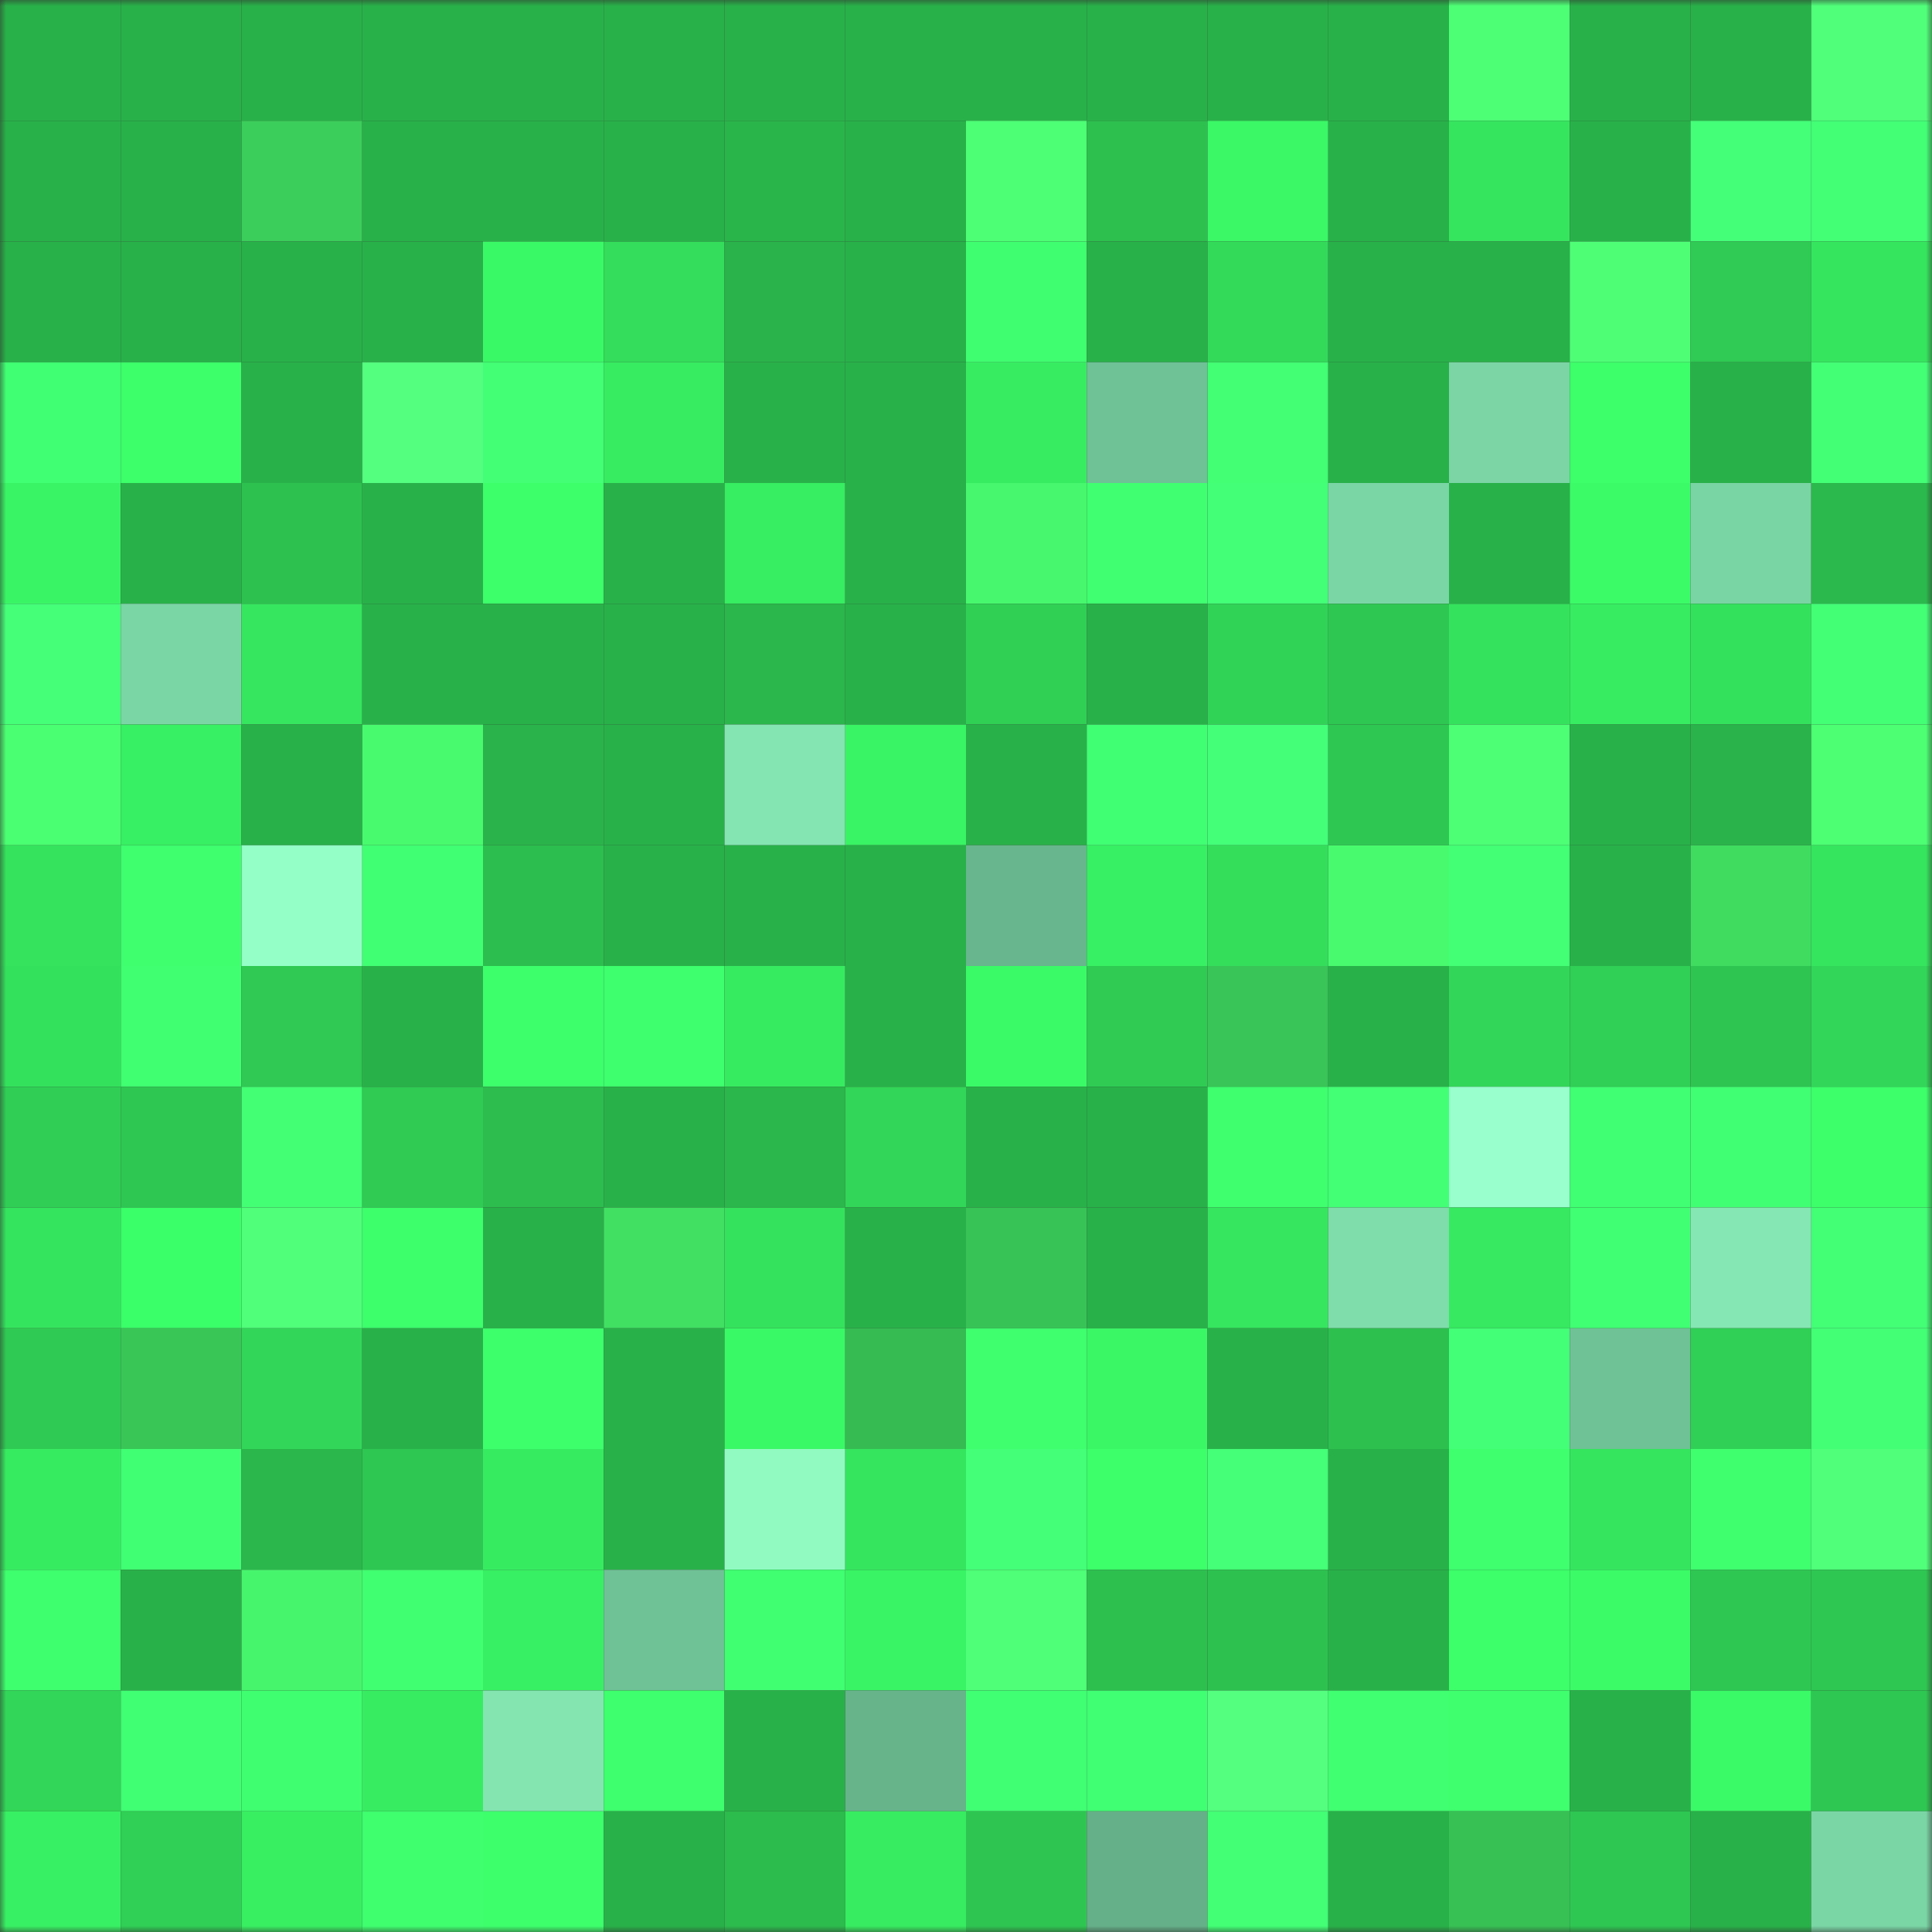 <svg viewBox="0 0 160 160" fill="none" role="img" xmlns="http://www.w3.org/2000/svg" width="240" height="240" name="lens%2Cpredat0r.lens"><rect x="0" y="0" width="160" height="160" fill="#333333" stroke="none"/><mask id="1056991320" mask-type="alpha" maskUnits="userSpaceOnUse" x="0" y="0" width="160" height="160"><rect width="160" height="160" fill="#FFFFFF"></rect></mask><g mask="url(#1056991320)"><rect x="0" y="0" width="10" height="10" fill="#29b149"></rect><rect x="10" y="0" width="10" height="10" fill="#29b149"></rect><rect x="20" y="0" width="10" height="10" fill="#29b149"></rect><rect x="30" y="0" width="10" height="10" fill="#29b149"></rect><rect x="40" y="0" width="10" height="10" fill="#29b149"></rect><rect x="50" y="0" width="10" height="10" fill="#29b149"></rect><rect x="60" y="0" width="10" height="10" fill="#29b149"></rect><rect x="70" y="0" width="10" height="10" fill="#29b149"></rect><rect x="80" y="0" width="10" height="10" fill="#29b149"></rect><rect x="90" y="0" width="10" height="10" fill="#29b149"></rect><rect x="100" y="0" width="10" height="10" fill="#29b149"></rect><rect x="110" y="0" width="10" height="10" fill="#29b149"></rect><rect x="120" y="0" width="10" height="10" fill="#4dff75"></rect><rect x="130" y="0" width="10" height="10" fill="#29b149"></rect><rect x="140" y="0" width="10" height="10" fill="#29b149"></rect><rect x="150" y="0" width="10" height="10" fill="#50ff7a"></rect><rect x="0" y="10" width="10" height="10" fill="#29b149"></rect><rect x="10" y="10" width="10" height="10" fill="#29b149"></rect><rect x="20" y="10" width="10" height="10" fill="#3cce5b"></rect><rect x="30" y="10" width="10" height="10" fill="#29b149"></rect><rect x="40" y="10" width="10" height="10" fill="#29b149"></rect><rect x="50" y="10" width="10" height="10" fill="#29b149"></rect><rect x="60" y="10" width="10" height="10" fill="#2ab54a"></rect><rect x="70" y="10" width="10" height="10" fill="#29b149"></rect><rect x="80" y="10" width="10" height="10" fill="#4dff75"></rect><rect x="90" y="10" width="10" height="10" fill="#2dc04f"></rect><rect x="100" y="10" width="10" height="10" fill="#3af866"></rect><rect x="110" y="10" width="10" height="10" fill="#29b149"></rect><rect x="120" y="10" width="10" height="10" fill="#35e55e"></rect><rect x="130" y="10" width="10" height="10" fill="#29b149"></rect><rect x="140" y="10" width="10" height="10" fill="#44ff78"></rect><rect x="150" y="10" width="10" height="10" fill="#43ff76"></rect><rect x="0" y="20" width="10" height="10" fill="#29b149"></rect><rect x="10" y="20" width="10" height="10" fill="#29b149"></rect><rect x="20" y="20" width="10" height="10" fill="#29b149"></rect><rect x="30" y="20" width="10" height="10" fill="#29b149"></rect><rect x="40" y="20" width="10" height="10" fill="#3af966"></rect><rect x="50" y="20" width="10" height="10" fill="#34dd5b"></rect><rect x="60" y="20" width="10" height="10" fill="#2ab34a"></rect><rect x="70" y="20" width="10" height="10" fill="#29b149"></rect><rect x="80" y="20" width="10" height="10" fill="#3fff70"></rect><rect x="90" y="20" width="10" height="10" fill="#29b149"></rect><rect x="100" y="20" width="10" height="10" fill="#33da5a"></rect><rect x="110" y="20" width="10" height="10" fill="#29b149"></rect><rect x="120" y="20" width="10" height="10" fill="#29b149"></rect><rect x="130" y="20" width="10" height="10" fill="#4eff76"></rect><rect x="140" y="20" width="10" height="10" fill="#2fcb54"></rect><rect x="150" y="20" width="10" height="10" fill="#35e55e"></rect><rect x="0" y="30" width="10" height="10" fill="#40ff72"></rect><rect x="10" y="30" width="10" height="10" fill="#3cff6a"></rect><rect x="20" y="30" width="10" height="10" fill="#29b149"></rect><rect x="30" y="30" width="10" height="10" fill="#54ff80"></rect><rect x="40" y="30" width="10" height="10" fill="#42ff75"></rect><rect x="50" y="30" width="10" height="10" fill="#37ec61"></rect><rect x="60" y="30" width="10" height="10" fill="#29b149"></rect><rect x="70" y="30" width="10" height="10" fill="#29b149"></rect><rect x="80" y="30" width="10" height="10" fill="#37ec61"></rect><rect x="90" y="30" width="10" height="10" fill="#6fc196"></rect><rect x="100" y="30" width="10" height="10" fill="#42ff74"></rect><rect x="110" y="30" width="10" height="10" fill="#29b149"></rect><rect x="120" y="30" width="10" height="10" fill="#7bd5a5"></rect><rect x="130" y="30" width="10" height="10" fill="#3cff6a"></rect><rect x="140" y="30" width="10" height="10" fill="#29b149"></rect><rect x="150" y="30" width="10" height="10" fill="#43ff76"></rect><rect x="0" y="40" width="10" height="10" fill="#39f565"></rect><rect x="10" y="40" width="10" height="10" fill="#29b149"></rect><rect x="20" y="40" width="10" height="10" fill="#2dc250"></rect><rect x="30" y="40" width="10" height="10" fill="#29b149"></rect><rect x="40" y="40" width="10" height="10" fill="#3cff69"></rect><rect x="50" y="40" width="10" height="10" fill="#29b149"></rect><rect x="60" y="40" width="10" height="10" fill="#37ed61"></rect><rect x="70" y="40" width="10" height="10" fill="#29b149"></rect><rect x="80" y="40" width="10" height="10" fill="#47f76d"></rect><rect x="90" y="40" width="10" height="10" fill="#40ff70"></rect><rect x="100" y="40" width="10" height="10" fill="#43ff77"></rect><rect x="110" y="40" width="10" height="10" fill="#7bd6a6"></rect><rect x="120" y="40" width="10" height="10" fill="#29b149"></rect><rect x="130" y="40" width="10" height="10" fill="#3bfb67"></rect><rect x="140" y="40" width="10" height="10" fill="#7ad5a4"></rect><rect x="150" y="40" width="10" height="10" fill="#2bb84c"></rect><rect x="0" y="50" width="10" height="10" fill="#45ff79"></rect><rect x="10" y="50" width="10" height="10" fill="#7bd6a6"></rect><rect x="20" y="50" width="10" height="10" fill="#36e65f"></rect><rect x="30" y="50" width="10" height="10" fill="#29b149"></rect><rect x="40" y="50" width="10" height="10" fill="#29b149"></rect><rect x="50" y="50" width="10" height="10" fill="#29b149"></rect><rect x="60" y="50" width="10" height="10" fill="#2bb74b"></rect><rect x="70" y="50" width="10" height="10" fill="#29b149"></rect><rect x="80" y="50" width="10" height="10" fill="#30d055"></rect><rect x="90" y="50" width="10" height="10" fill="#29b149"></rect><rect x="100" y="50" width="10" height="10" fill="#31d357"></rect><rect x="110" y="50" width="10" height="10" fill="#2ec752"></rect><rect x="120" y="50" width="10" height="10" fill="#35e25d"></rect><rect x="130" y="50" width="10" height="10" fill="#37ec61"></rect><rect x="140" y="50" width="10" height="10" fill="#34e15d"></rect><rect x="150" y="50" width="10" height="10" fill="#43ff76"></rect><rect x="0" y="60" width="10" height="10" fill="#4bff72"></rect><rect x="10" y="60" width="10" height="10" fill="#38f063"></rect><rect x="20" y="60" width="10" height="10" fill="#29b149"></rect><rect x="30" y="60" width="10" height="10" fill="#48fa6e"></rect><rect x="40" y="60" width="10" height="10" fill="#2ab34a"></rect><rect x="50" y="60" width="10" height="10" fill="#29b149"></rect><rect x="60" y="60" width="10" height="10" fill="#84e5b2"></rect><rect x="70" y="60" width="10" height="10" fill="#39f464"></rect><rect x="80" y="60" width="10" height="10" fill="#29b149"></rect><rect x="90" y="60" width="10" height="10" fill="#41ff73"></rect><rect x="100" y="60" width="10" height="10" fill="#44ff78"></rect><rect x="110" y="60" width="10" height="10" fill="#2ec752"></rect><rect x="120" y="60" width="10" height="10" fill="#4dff75"></rect><rect x="130" y="60" width="10" height="10" fill="#29b149"></rect><rect x="140" y="60" width="10" height="10" fill="#2ab34a"></rect><rect x="150" y="60" width="10" height="10" fill="#4cff73"></rect><rect x="0" y="70" width="10" height="10" fill="#35e35d"></rect><rect x="10" y="70" width="10" height="10" fill="#3fff6f"></rect><rect x="20" y="70" width="10" height="10" fill="#94ffc7"></rect><rect x="30" y="70" width="10" height="10" fill="#41ff73"></rect><rect x="40" y="70" width="10" height="10" fill="#2cbe4e"></rect><rect x="50" y="70" width="10" height="10" fill="#29b149"></rect><rect x="60" y="70" width="10" height="10" fill="#29b149"></rect><rect x="70" y="70" width="10" height="10" fill="#29b149"></rect><rect x="80" y="70" width="10" height="10" fill="#68b68d"></rect><rect x="90" y="70" width="10" height="10" fill="#38f063"></rect><rect x="100" y="70" width="10" height="10" fill="#34de5b"></rect><rect x="110" y="70" width="10" height="10" fill="#48fa6e"></rect><rect x="120" y="70" width="10" height="10" fill="#42ff75"></rect><rect x="130" y="70" width="10" height="10" fill="#29b149"></rect><rect x="140" y="70" width="10" height="10" fill="#3fdc60"></rect><rect x="150" y="70" width="10" height="10" fill="#35e55e"></rect><rect x="0" y="80" width="10" height="10" fill="#34e15c"></rect><rect x="10" y="80" width="10" height="10" fill="#40ff70"></rect><rect x="20" y="80" width="10" height="10" fill="#2fc953"></rect><rect x="30" y="80" width="10" height="10" fill="#29b149"></rect><rect x="40" y="80" width="10" height="10" fill="#3dff6c"></rect><rect x="50" y="80" width="10" height="10" fill="#3eff6d"></rect><rect x="60" y="80" width="10" height="10" fill="#37eb61"></rect><rect x="70" y="80" width="10" height="10" fill="#29b149"></rect><rect x="80" y="80" width="10" height="10" fill="#3afa67"></rect><rect x="90" y="80" width="10" height="10" fill="#2fcb53"></rect><rect x="100" y="80" width="10" height="10" fill="#39c557"></rect><rect x="110" y="80" width="10" height="10" fill="#29b149"></rect><rect x="120" y="80" width="10" height="10" fill="#32d658"></rect><rect x="130" y="80" width="10" height="10" fill="#30cf55"></rect><rect x="140" y="80" width="10" height="10" fill="#2ec551"></rect><rect x="150" y="80" width="10" height="10" fill="#32d658"></rect><rect x="0" y="90" width="10" height="10" fill="#30ce55"></rect><rect x="10" y="90" width="10" height="10" fill="#2ec752"></rect><rect x="20" y="90" width="10" height="10" fill="#42ff74"></rect><rect x="30" y="90" width="10" height="10" fill="#2fcb53"></rect><rect x="40" y="90" width="10" height="10" fill="#2cbd4e"></rect><rect x="50" y="90" width="10" height="10" fill="#29b149"></rect><rect x="60" y="90" width="10" height="10" fill="#2bb74b"></rect><rect x="70" y="90" width="10" height="10" fill="#32d658"></rect><rect x="80" y="90" width="10" height="10" fill="#29b149"></rect><rect x="90" y="90" width="10" height="10" fill="#29b149"></rect><rect x="100" y="90" width="10" height="10" fill="#3fff6f"></rect><rect x="110" y="90" width="10" height="10" fill="#42ff75"></rect><rect x="120" y="90" width="10" height="10" fill="#98ffcd"></rect><rect x="130" y="90" width="10" height="10" fill="#41ff73"></rect><rect x="140" y="90" width="10" height="10" fill="#41ff72"></rect><rect x="150" y="90" width="10" height="10" fill="#3cff6a"></rect><rect x="0" y="100" width="10" height="10" fill="#35e45e"></rect><rect x="10" y="100" width="10" height="10" fill="#3bff69"></rect><rect x="20" y="100" width="10" height="10" fill="#50ff7a"></rect><rect x="30" y="100" width="10" height="10" fill="#3dff6c"></rect><rect x="40" y="100" width="10" height="10" fill="#29b149"></rect><rect x="50" y="100" width="10" height="10" fill="#41e063"></rect><rect x="60" y="100" width="10" height="10" fill="#35e25d"></rect><rect x="70" y="100" width="10" height="10" fill="#29b149"></rect><rect x="80" y="100" width="10" height="10" fill="#38c356"></rect><rect x="90" y="100" width="10" height="10" fill="#29b149"></rect><rect x="100" y="100" width="10" height="10" fill="#36e65f"></rect><rect x="110" y="100" width="10" height="10" fill="#7fddab"></rect><rect x="120" y="100" width="10" height="10" fill="#36e960"></rect><rect x="130" y="100" width="10" height="10" fill="#41ff73"></rect><rect x="140" y="100" width="10" height="10" fill="#85e7b3"></rect><rect x="150" y="100" width="10" height="10" fill="#43ff76"></rect><rect x="0" y="110" width="10" height="10" fill="#2fca53"></rect><rect x="10" y="110" width="10" height="10" fill="#39c657"></rect><rect x="20" y="110" width="10" height="10" fill="#32d759"></rect><rect x="30" y="110" width="10" height="10" fill="#29b149"></rect><rect x="40" y="110" width="10" height="10" fill="#3dff6c"></rect><rect x="50" y="110" width="10" height="10" fill="#29b149"></rect><rect x="60" y="110" width="10" height="10" fill="#3af966"></rect><rect x="70" y="110" width="10" height="10" fill="#36bb52"></rect><rect x="80" y="110" width="10" height="10" fill="#3fff6f"></rect><rect x="90" y="110" width="10" height="10" fill="#3af766"></rect><rect x="100" y="110" width="10" height="10" fill="#29b149"></rect><rect x="110" y="110" width="10" height="10" fill="#2dc04f"></rect><rect x="120" y="110" width="10" height="10" fill="#43ff77"></rect><rect x="130" y="110" width="10" height="10" fill="#6fc196"></rect><rect x="140" y="110" width="10" height="10" fill="#30cf55"></rect><rect x="150" y="110" width="10" height="10" fill="#43ff76"></rect><rect x="0" y="120" width="10" height="10" fill="#37eb61"></rect><rect x="10" y="120" width="10" height="10" fill="#41ff73"></rect><rect x="20" y="120" width="10" height="10" fill="#2bb74b"></rect><rect x="30" y="120" width="10" height="10" fill="#2ec752"></rect><rect x="40" y="120" width="10" height="10" fill="#37eb61"></rect><rect x="50" y="120" width="10" height="10" fill="#29b149"></rect><rect x="60" y="120" width="10" height="10" fill="#90fac1"></rect><rect x="70" y="120" width="10" height="10" fill="#35e55e"></rect><rect x="80" y="120" width="10" height="10" fill="#44ff78"></rect><rect x="90" y="120" width="10" height="10" fill="#3cff6a"></rect><rect x="100" y="120" width="10" height="10" fill="#44ff77"></rect><rect x="110" y="120" width="10" height="10" fill="#29b149"></rect><rect x="120" y="120" width="10" height="10" fill="#3fff6f"></rect><rect x="130" y="120" width="10" height="10" fill="#35e55e"></rect><rect x="140" y="120" width="10" height="10" fill="#3fff6e"></rect><rect x="150" y="120" width="10" height="10" fill="#50ff7a"></rect><rect x="0" y="130" width="10" height="10" fill="#3eff6d"></rect><rect x="10" y="130" width="10" height="10" fill="#29b149"></rect><rect x="20" y="130" width="10" height="10" fill="#47f56c"></rect><rect x="30" y="130" width="10" height="10" fill="#40ff70"></rect><rect x="40" y="130" width="10" height="10" fill="#38f063"></rect><rect x="50" y="130" width="10" height="10" fill="#6fc196"></rect><rect x="60" y="130" width="10" height="10" fill="#40ff71"></rect><rect x="70" y="130" width="10" height="10" fill="#39f464"></rect><rect x="80" y="130" width="10" height="10" fill="#4eff77"></rect><rect x="90" y="130" width="10" height="10" fill="#2dc04f"></rect><rect x="100" y="130" width="10" height="10" fill="#2dc250"></rect><rect x="110" y="130" width="10" height="10" fill="#29b149"></rect><rect x="120" y="130" width="10" height="10" fill="#3cff6a"></rect><rect x="130" y="130" width="10" height="10" fill="#3bfb67"></rect><rect x="140" y="130" width="10" height="10" fill="#2ec752"></rect><rect x="150" y="130" width="10" height="10" fill="#2ec752"></rect><rect x="0" y="140" width="10" height="10" fill="#32d658"></rect><rect x="10" y="140" width="10" height="10" fill="#41ff73"></rect><rect x="20" y="140" width="10" height="10" fill="#3fff70"></rect><rect x="30" y="140" width="10" height="10" fill="#37ec61"></rect><rect x="40" y="140" width="10" height="10" fill="#84e5b1"></rect><rect x="50" y="140" width="10" height="10" fill="#3eff6d"></rect><rect x="60" y="140" width="10" height="10" fill="#29b149"></rect><rect x="70" y="140" width="10" height="10" fill="#67b48b"></rect><rect x="80" y="140" width="10" height="10" fill="#41ff73"></rect><rect x="90" y="140" width="10" height="10" fill="#41ff73"></rect><rect x="100" y="140" width="10" height="10" fill="#54ff7f"></rect><rect x="110" y="140" width="10" height="10" fill="#40ff70"></rect><rect x="120" y="140" width="10" height="10" fill="#3fff6e"></rect><rect x="130" y="140" width="10" height="10" fill="#29b149"></rect><rect x="140" y="140" width="10" height="10" fill="#3afa67"></rect><rect x="150" y="140" width="10" height="10" fill="#2ec752"></rect><rect x="0" y="150" width="10" height="10" fill="#38f063"></rect><rect x="10" y="150" width="10" height="10" fill="#30cf55"></rect><rect x="20" y="150" width="10" height="10" fill="#38ef62"></rect><rect x="30" y="150" width="10" height="10" fill="#3fff6f"></rect><rect x="40" y="150" width="10" height="10" fill="#3dff6c"></rect><rect x="50" y="150" width="10" height="10" fill="#29b149"></rect><rect x="60" y="150" width="10" height="10" fill="#2cbb4d"></rect><rect x="70" y="150" width="10" height="10" fill="#37ec61"></rect><rect x="80" y="150" width="10" height="10" fill="#2ec651"></rect><rect x="90" y="150" width="10" height="10" fill="#65b088"></rect><rect x="100" y="150" width="10" height="10" fill="#42ff75"></rect><rect x="110" y="150" width="10" height="10" fill="#29b149"></rect><rect x="120" y="150" width="10" height="10" fill="#37c054"></rect><rect x="130" y="150" width="10" height="10" fill="#2ec752"></rect><rect x="140" y="150" width="10" height="10" fill="#29b149"></rect><rect x="150" y="150" width="10" height="10" fill="#7bd6a6"></rect></g></svg>